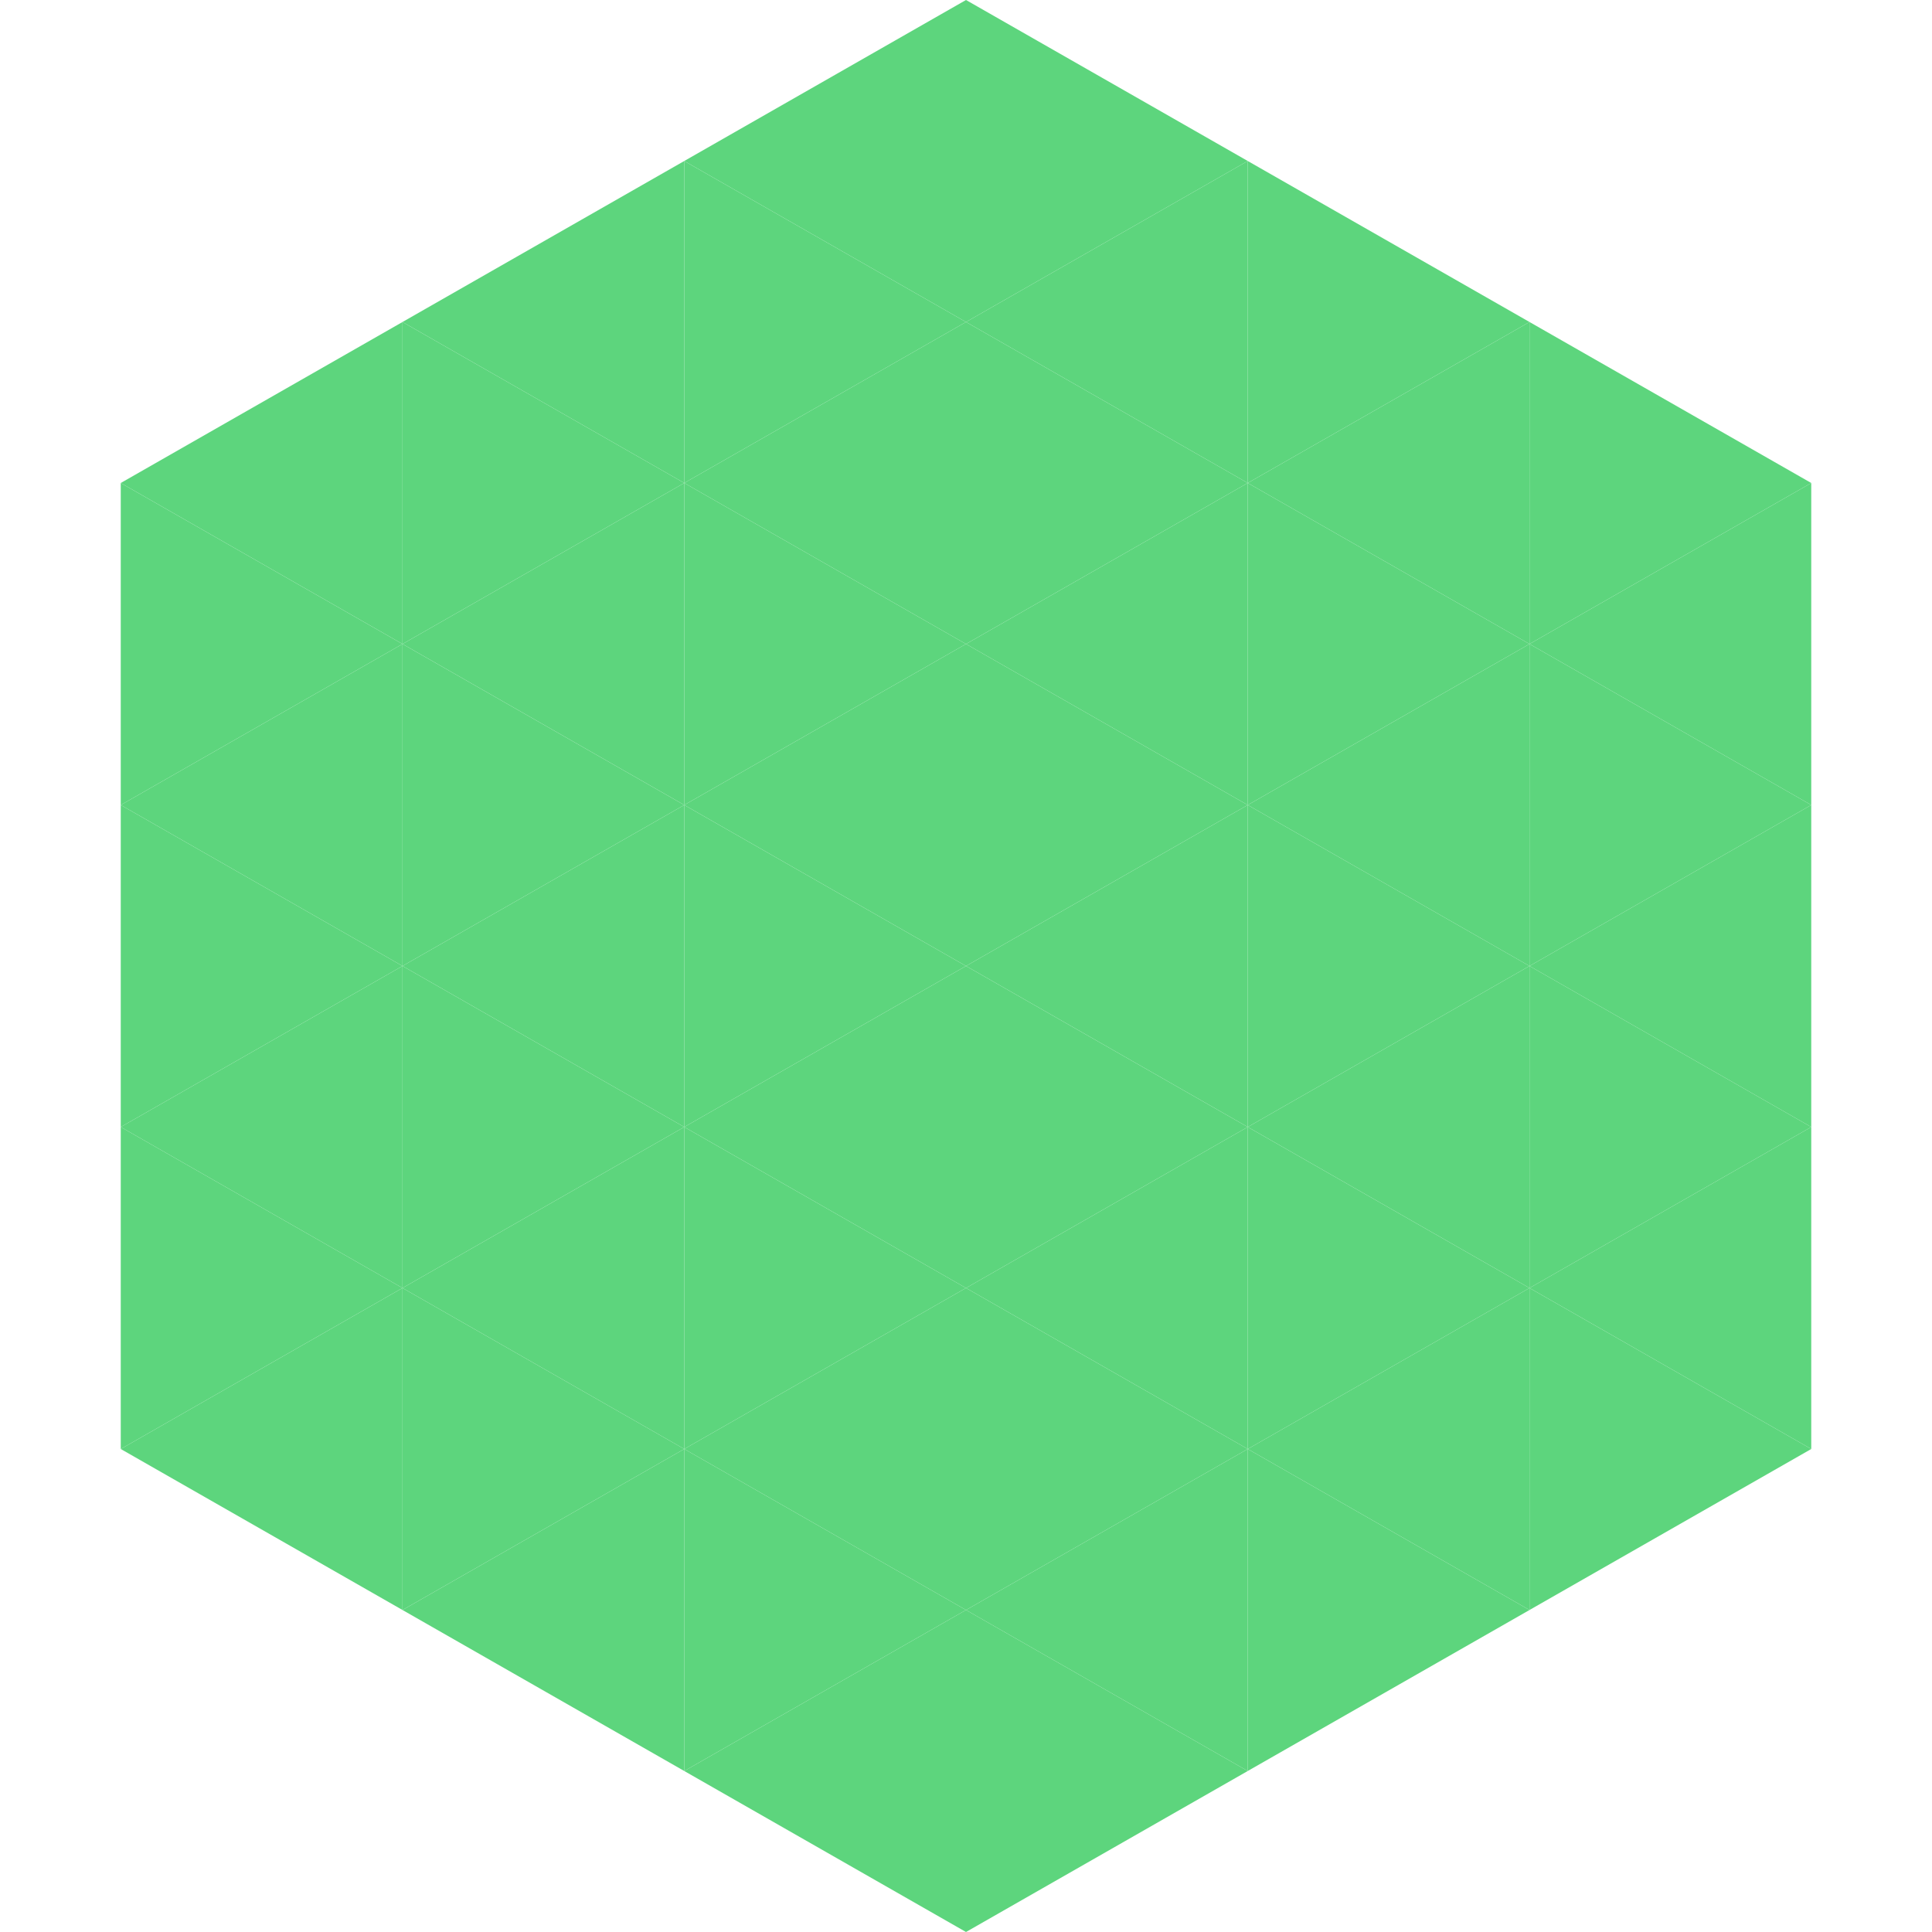 <?xml version="1.0"?>
<!-- Generated by SVGo -->
<svg width="240" height="240"
     xmlns="http://www.w3.org/2000/svg"
     xmlns:xlink="http://www.w3.org/1999/xlink">
<polygon points="50,40 15,60 50,80" style="fill:rgb(93,213,125)" />
<polygon points="190,40 225,60 190,80" style="fill:rgb(93,213,125)" />
<polygon points="15,60 50,80 15,100" style="fill:rgb(93,213,125)" />
<polygon points="225,60 190,80 225,100" style="fill:rgb(93,213,125)" />
<polygon points="50,80 15,100 50,120" style="fill:rgb(93,213,125)" />
<polygon points="190,80 225,100 190,120" style="fill:rgb(93,213,125)" />
<polygon points="15,100 50,120 15,140" style="fill:rgb(93,213,125)" />
<polygon points="225,100 190,120 225,140" style="fill:rgb(93,213,125)" />
<polygon points="50,120 15,140 50,160" style="fill:rgb(93,213,125)" />
<polygon points="190,120 225,140 190,160" style="fill:rgb(93,213,125)" />
<polygon points="15,140 50,160 15,180" style="fill:rgb(93,213,125)" />
<polygon points="225,140 190,160 225,180" style="fill:rgb(93,213,125)" />
<polygon points="50,160 15,180 50,200" style="fill:rgb(93,213,125)" />
<polygon points="190,160 225,180 190,200" style="fill:rgb(93,213,125)" />
<polygon points="15,180 50,200 15,220" style="fill:rgb(255,255,255); fill-opacity:0" />
<polygon points="225,180 190,200 225,220" style="fill:rgb(255,255,255); fill-opacity:0" />
<polygon points="50,0 85,20 50,40" style="fill:rgb(255,255,255); fill-opacity:0" />
<polygon points="190,0 155,20 190,40" style="fill:rgb(255,255,255); fill-opacity:0" />
<polygon points="85,20 50,40 85,60" style="fill:rgb(93,213,125)" />
<polygon points="155,20 190,40 155,60" style="fill:rgb(93,213,125)" />
<polygon points="50,40 85,60 50,80" style="fill:rgb(93,213,125)" />
<polygon points="190,40 155,60 190,80" style="fill:rgb(93,213,125)" />
<polygon points="85,60 50,80 85,100" style="fill:rgb(93,213,125)" />
<polygon points="155,60 190,80 155,100" style="fill:rgb(93,213,125)" />
<polygon points="50,80 85,100 50,120" style="fill:rgb(93,213,125)" />
<polygon points="190,80 155,100 190,120" style="fill:rgb(93,213,125)" />
<polygon points="85,100 50,120 85,140" style="fill:rgb(93,213,125)" />
<polygon points="155,100 190,120 155,140" style="fill:rgb(93,213,125)" />
<polygon points="50,120 85,140 50,160" style="fill:rgb(93,213,125)" />
<polygon points="190,120 155,140 190,160" style="fill:rgb(93,213,125)" />
<polygon points="85,140 50,160 85,180" style="fill:rgb(93,213,125)" />
<polygon points="155,140 190,160 155,180" style="fill:rgb(93,213,125)" />
<polygon points="50,160 85,180 50,200" style="fill:rgb(93,213,125)" />
<polygon points="190,160 155,180 190,200" style="fill:rgb(93,213,125)" />
<polygon points="85,180 50,200 85,220" style="fill:rgb(93,213,125)" />
<polygon points="155,180 190,200 155,220" style="fill:rgb(93,213,125)" />
<polygon points="120,0 85,20 120,40" style="fill:rgb(93,213,125)" />
<polygon points="120,0 155,20 120,40" style="fill:rgb(93,213,125)" />
<polygon points="85,20 120,40 85,60" style="fill:rgb(93,213,125)" />
<polygon points="155,20 120,40 155,60" style="fill:rgb(93,213,125)" />
<polygon points="120,40 85,60 120,80" style="fill:rgb(93,213,125)" />
<polygon points="120,40 155,60 120,80" style="fill:rgb(93,213,125)" />
<polygon points="85,60 120,80 85,100" style="fill:rgb(93,213,125)" />
<polygon points="155,60 120,80 155,100" style="fill:rgb(93,213,125)" />
<polygon points="120,80 85,100 120,120" style="fill:rgb(93,213,125)" />
<polygon points="120,80 155,100 120,120" style="fill:rgb(93,213,125)" />
<polygon points="85,100 120,120 85,140" style="fill:rgb(93,213,125)" />
<polygon points="155,100 120,120 155,140" style="fill:rgb(93,213,125)" />
<polygon points="120,120 85,140 120,160" style="fill:rgb(93,213,125)" />
<polygon points="120,120 155,140 120,160" style="fill:rgb(93,213,125)" />
<polygon points="85,140 120,160 85,180" style="fill:rgb(93,213,125)" />
<polygon points="155,140 120,160 155,180" style="fill:rgb(93,213,125)" />
<polygon points="120,160 85,180 120,200" style="fill:rgb(93,213,125)" />
<polygon points="120,160 155,180 120,200" style="fill:rgb(93,213,125)" />
<polygon points="85,180 120,200 85,220" style="fill:rgb(93,213,125)" />
<polygon points="155,180 120,200 155,220" style="fill:rgb(93,213,125)" />
<polygon points="120,200 85,220 120,240" style="fill:rgb(93,213,125)" />
<polygon points="120,200 155,220 120,240" style="fill:rgb(93,213,125)" />
<polygon points="85,220 120,240 85,260" style="fill:rgb(255,255,255); fill-opacity:0" />
<polygon points="155,220 120,240 155,260" style="fill:rgb(255,255,255); fill-opacity:0" />
</svg>
